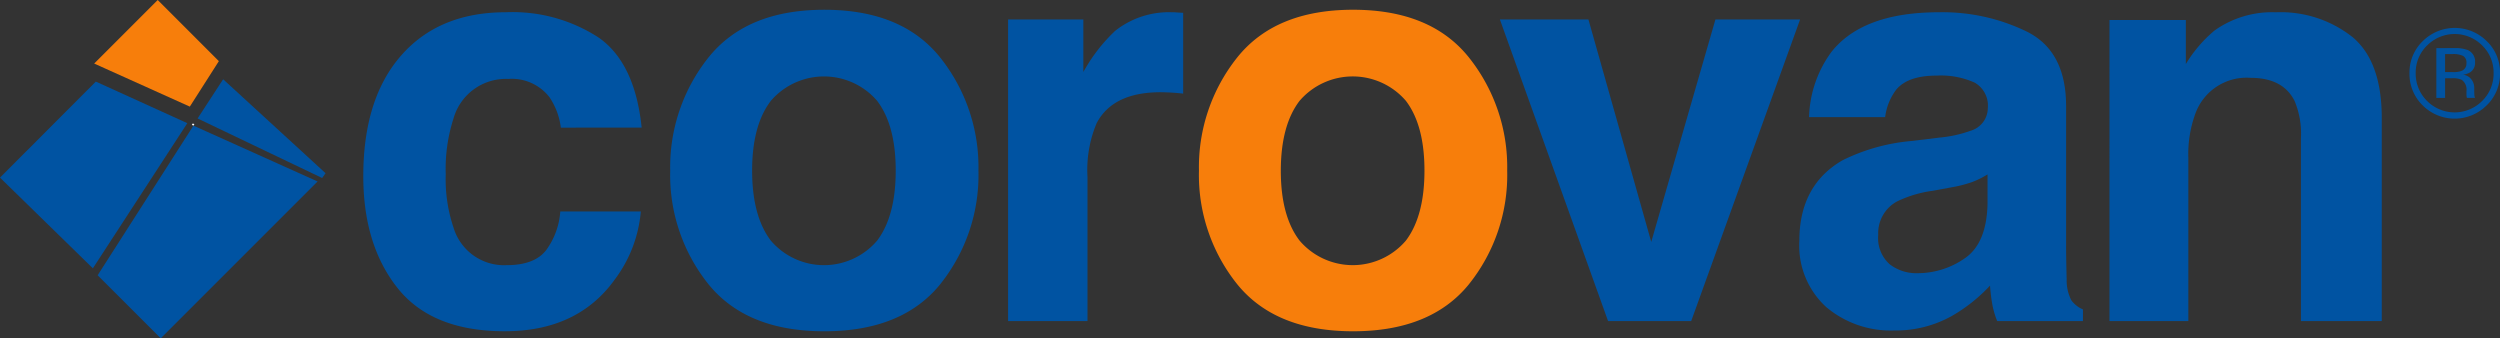 <svg xmlns="http://www.w3.org/2000/svg" width="267" height="36.134" viewBox="0 0 267 36.134"><rect x="0" y="0" width="267" height="36.134" fill="#333333" stroke="none"/><g transform="translate(-36 67.289)"><path d="M18.612,39.926l6.737,6.736L42.1,29.911,28.843,23.947Z" transform="translate(27.817 -77.818)" fill="#0053a2"/><path d="M50.961,25.653l.365-.512L40.387,15.107l-2.728,4.187Z" transform="translate(19.444 -73.931)" fill="#0053a2"/><path d="M0,25.813,9.919,35.5l10.086-15.5-9.77-4.441Z" transform="translate(36 -74.133)" fill="#0053a2"/><path d="M24.736,0,17.951,6.788l10.214,4.6,3.1-4.855Z" transform="translate(28.108 -67.29)" fill="#f77e0b"/><path d="M36.567,23.684l.169.081.1-.159-.171-.073Z" transform="translate(19.924 -77.636)" fill="#fff"/><path d="M90.339,14.66a7.473,7.473,0,0,0-1.214-3.251,5.1,5.1,0,0,0-4.414-1.951,5.81,5.81,0,0,0-5.836,4.226,17.539,17.539,0,0,0-.829,5.954,16.123,16.123,0,0,0,.829,5.689,5.632,5.632,0,0,0,5.688,4.019q2.962,0,4.206-1.6a7.934,7.934,0,0,0,1.511-4.137h8.6a14.083,14.083,0,0,1-2.781,7.27q-3.964,5.526-11.743,5.526T72.908,31.8q-3.668-4.61-3.668-11.954,0-8.287,4.052-12.9t11.182-4.61A16.847,16.847,0,0,1,94.4,5.056q3.86,2.719,4.57,9.6Z" transform="translate(5.559 -68.317)" fill="#0053a2"/><path d="M156.586,31.168Q152.509,36.2,144.2,36.2t-12.382-5.034a18.645,18.645,0,0,1-4.078-12.121,18.768,18.768,0,0,1,4.078-12.076Q135.9,1.863,144.2,1.863t12.382,5.108a18.768,18.768,0,0,1,4.078,12.076,18.645,18.645,0,0,1-4.078,12.121m-6.737-4.655q1.979-2.627,1.98-7.466t-1.98-7.451a7.485,7.485,0,0,0-11.362,0q-1.995,2.611-1.994,7.451t1.994,7.466a7.459,7.459,0,0,0,11.362,0" transform="translate(-20.162 -68.109)" fill="#0053a2"/><path d="M210.105,2.353q.162.015.724.044v8.629q-.8-.089-1.418-.118t-1-.03q-5.083,0-6.826,3.31a12.875,12.875,0,0,0-.975,5.732v15.4h-8.481V3.106h8.038V8.72a17.815,17.815,0,0,1,3.4-4.4,9.253,9.253,0,0,1,6.147-1.98c.157,0,.291,0,.4.015" transform="translate(-48.466 -68.317)" fill="#0053a2"/><path d="M257.352,31.168Q253.274,36.2,244.971,36.2t-12.383-5.034a18.648,18.648,0,0,1-4.078-12.121,18.771,18.771,0,0,1,4.078-12.076q4.079-5.108,12.383-5.108t12.381,5.108a18.768,18.768,0,0,1,4.078,12.076,18.645,18.645,0,0,1-4.078,12.121m-6.737-4.655q1.979-2.627,1.98-7.466t-1.98-7.451a7.485,7.485,0,0,0-11.362,0q-1.995,2.611-2,7.451t2,7.466a7.459,7.459,0,0,0,11.362,0" transform="translate(-64.462 -68.109)" fill="#f77e0b"/><path d="M308.887,3.709h9.043L306.3,35.919h-8.88L285.867,3.709h9.456l6.709,23.759Z" transform="translate(-89.679 -68.92)" fill="#0053a2"/><path d="M357.891,15.724a13.32,13.32,0,0,0,3.363-.739,2.534,2.534,0,0,0,1.817-2.394,2.832,2.832,0,0,0-1.394-2.734,8.812,8.812,0,0,0-4.088-.754q-3.025,0-4.283,1.478a6.107,6.107,0,0,0-1.2,2.956h-8.126a12.324,12.324,0,0,1,2.375-6.945q3.353-4.256,11.515-4.255a20.542,20.542,0,0,1,9.438,2.1q4.124,2.1,4.125,7.92V27.131q0,1.536.059,3.724a4.672,4.672,0,0,0,.5,2.246,3.028,3.028,0,0,0,1.241.975v1.241h-9.16a9.308,9.308,0,0,1-.532-1.832q-.148-.857-.236-1.95a17.412,17.412,0,0,1-4.043,3.22,12.214,12.214,0,0,1-6.182,1.567,10.668,10.668,0,0,1-7.267-2.5,8.881,8.881,0,0,1-2.869-7.078q0-5.938,4.614-8.6A20.6,20.6,0,0,1,355,16.079Zm5.15,3.93a9.282,9.282,0,0,1-1.633.812,13.739,13.739,0,0,1-2.261.577l-1.917.355a12.617,12.617,0,0,0-3.871,1.153,3.847,3.847,0,0,0-1.99,3.576,3.736,3.736,0,0,0,1.215,3.118,4.623,4.623,0,0,0,2.955.96,8.8,8.8,0,0,0,5.086-1.6q2.327-1.6,2.416-5.821Z" transform="translate(-114.773 -68.317)" fill="#0053a2"/><path d="M427.966,4.953q3.164,2.615,3.164,8.673v21.69H422.5V15.724a8.994,8.994,0,0,0-.675-3.9q-1.233-2.482-4.694-2.482a5.818,5.818,0,0,0-5.838,3.635,12.57,12.57,0,0,0-.821,4.905V35.317h-8.422V3.166h8.156v4.7a14.272,14.272,0,0,1,3.061-3.576,10.6,10.6,0,0,1,6.561-1.95,12.348,12.348,0,0,1,8.136,2.615" transform="translate(-140.758 -68.317)" fill="#0053a2"/><path d="M467.472,13.586a4.831,4.831,0,0,1-6.851,0,4.7,4.7,0,0,1-1.4-3.436,4.658,4.658,0,0,1,1.418-3.416,4.848,4.848,0,0,1,6.838,0,4.641,4.641,0,0,1,1.418,3.416,4.69,4.69,0,0,1-1.418,3.436M461.1,7.2a4.026,4.026,0,0,0-1.214,2.947,4.074,4.074,0,0,0,1.207,2.967,4.154,4.154,0,0,0,5.9,0,4.064,4.064,0,0,0,1.213-2.967A4.028,4.028,0,0,0,466.991,7.2a4.147,4.147,0,0,0-5.889,0m2.848.277a4.05,4.05,0,0,1,1.451.192,1.317,1.317,0,0,1,.824,1.345,1.159,1.159,0,0,1-.521,1.048,2.024,2.024,0,0,1-.772.257,1.3,1.3,0,0,1,.917.521,1.46,1.46,0,0,1,.29.824v.389q0,.185.013.4a.827.827,0,0,0,.047.277l.033.066h-.877l-.013-.053c0-.017-.008-.038-.013-.059l-.02-.171V12.09a1.3,1.3,0,0,0-.5-1.22,2.245,2.245,0,0,0-1.042-.171h-.739v2.1h-.936V7.48Zm1.006.838a2.428,2.428,0,0,0-1.131-.2h-.8v1.926h.844a2.518,2.518,0,0,0,.89-.119.818.818,0,0,0,.547-.83.812.812,0,0,0-.353-.778" transform="translate(-165.89 -69.63)" fill="#0053a2"/></g></svg>